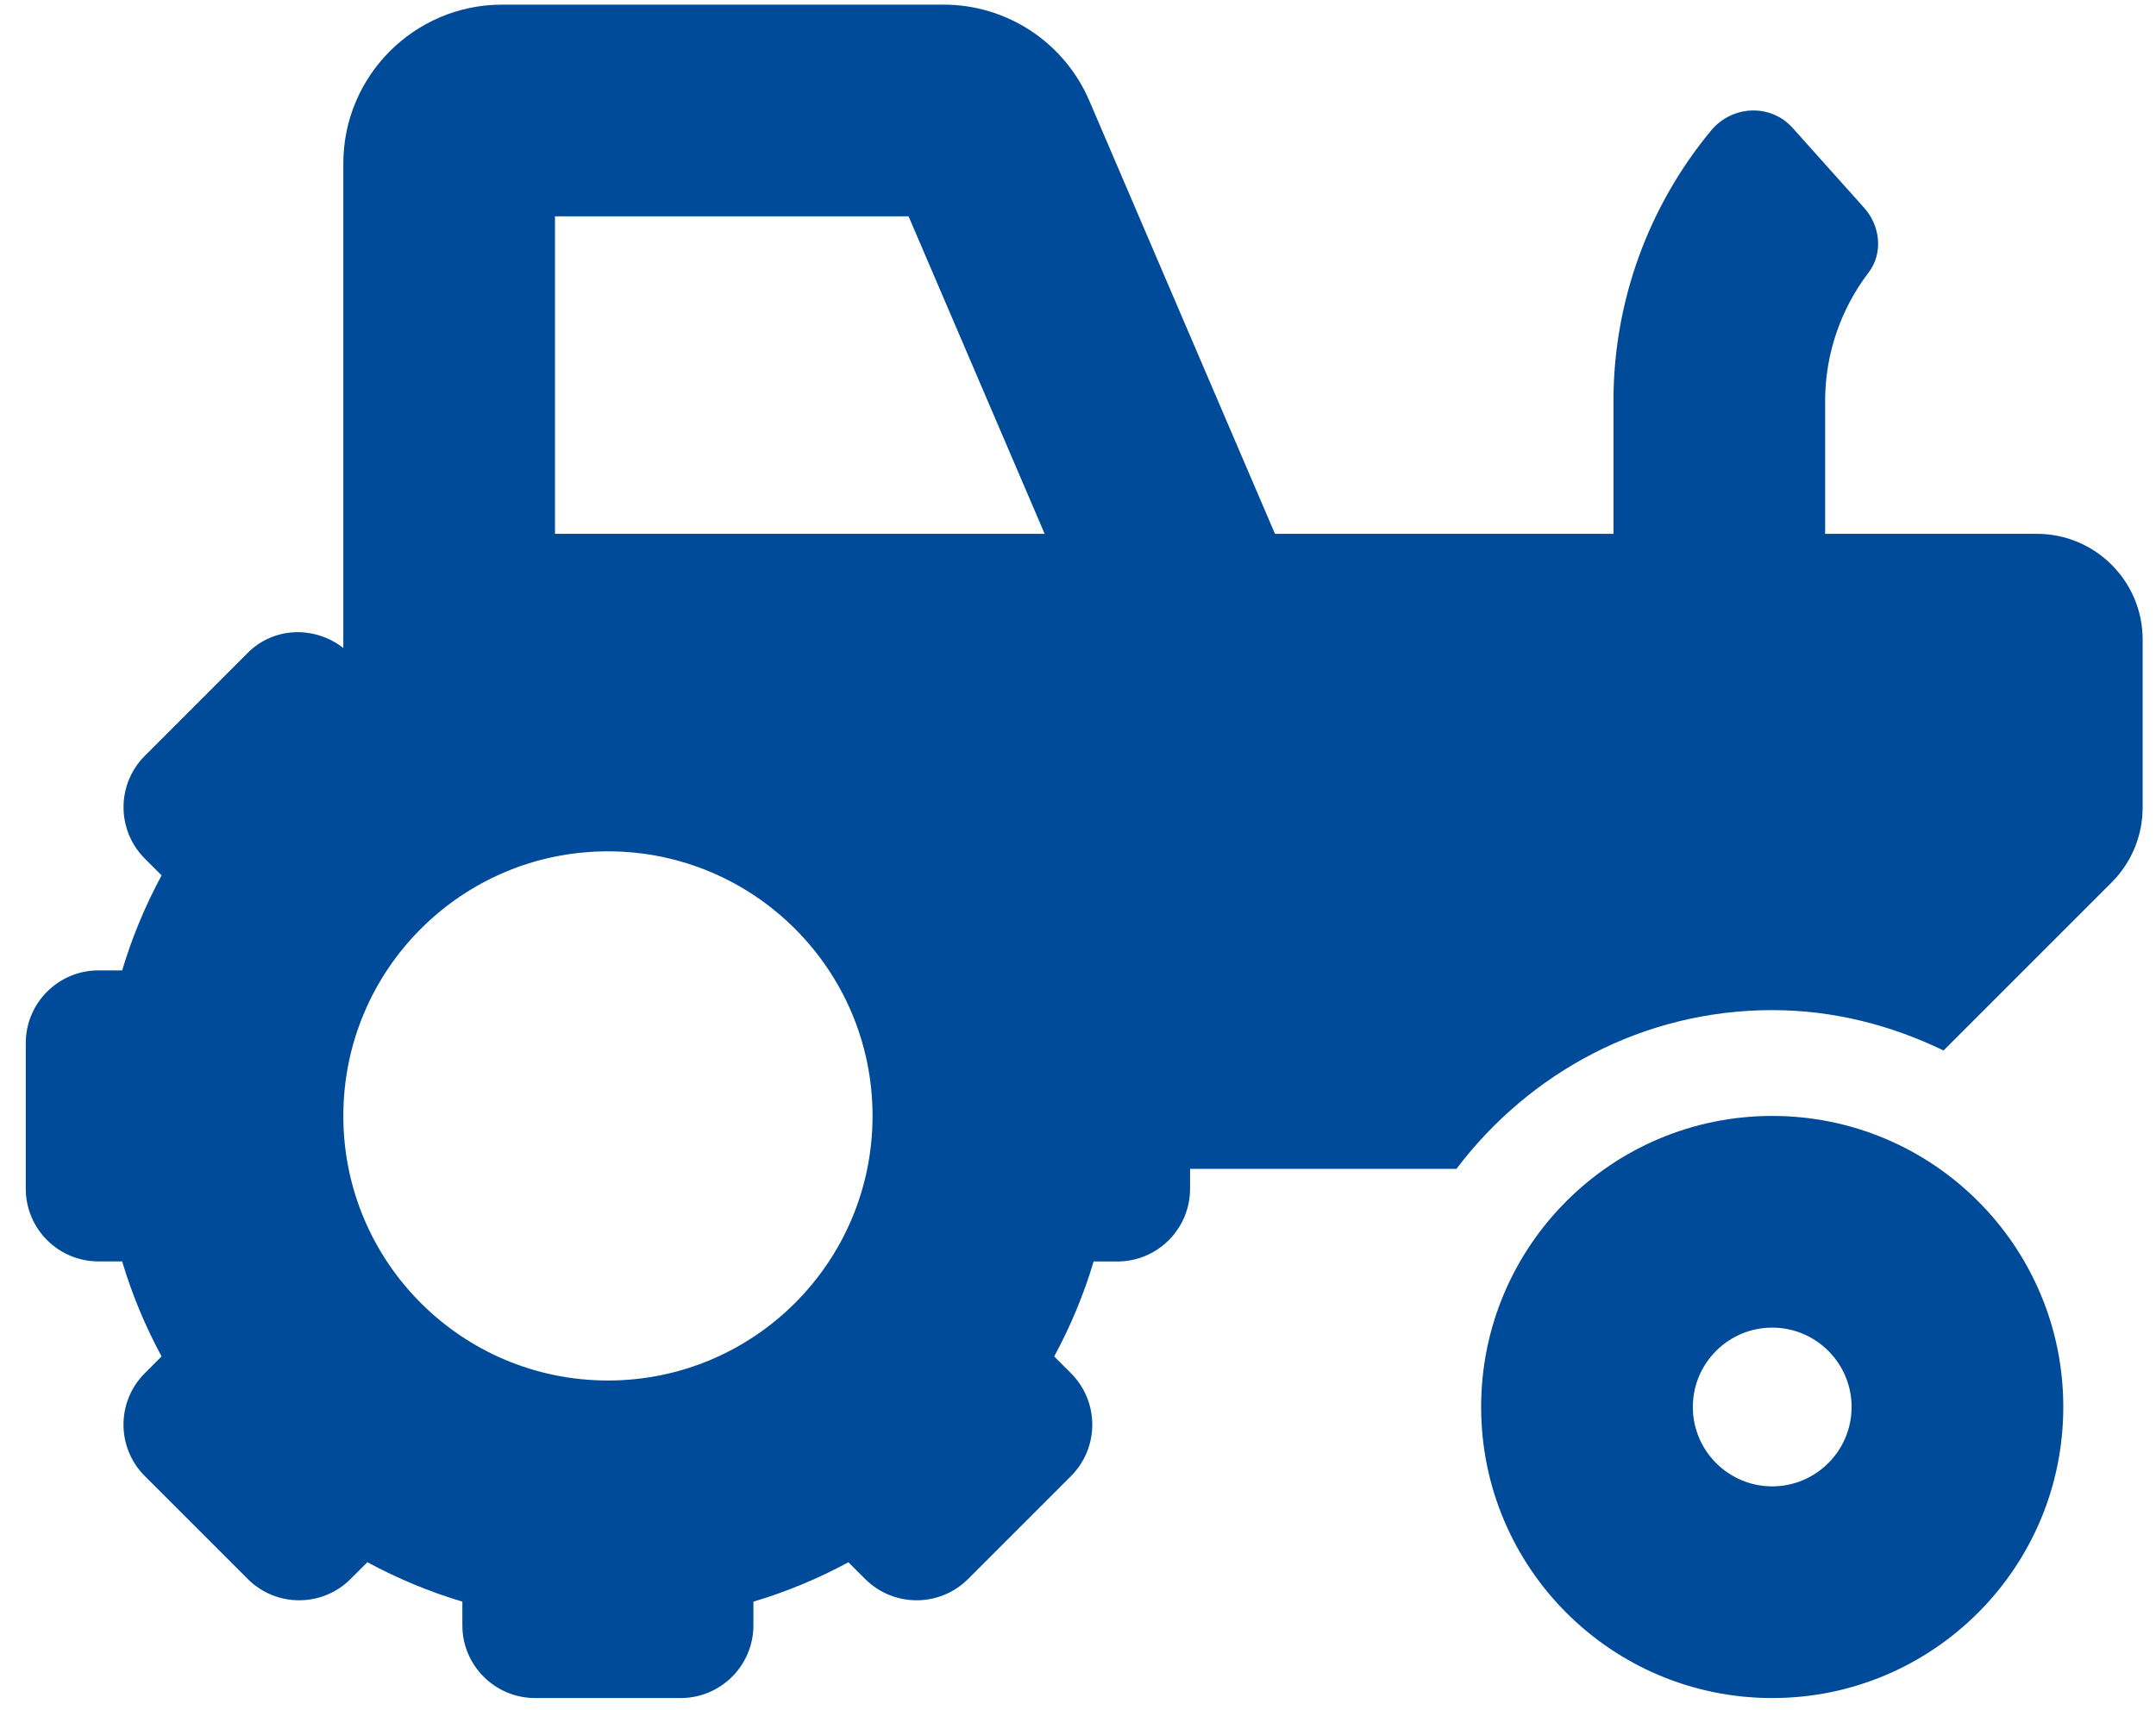 <svg width="58" height="46" viewBox="0 0 58 46" fill="none" xmlns="http://www.w3.org/2000/svg">
<g clip-path="url(#clip0_1657_7594)">
<path d="M47.676 30.023C43.351 30.023 39.845 33.529 39.845 37.853C39.845 42.178 43.351 45.684 47.676 45.684C52 45.684 55.506 42.178 55.506 37.853C55.506 33.529 52 30.023 47.676 30.023ZM47.676 39.989C46.498 39.989 45.54 39.03 45.54 37.853C45.54 36.676 46.498 35.718 47.676 35.718C48.853 35.718 49.811 36.676 49.811 37.853C49.811 39.03 48.853 39.989 47.676 39.989ZM54.794 14.362H49.099V10.785C49.099 9.528 49.518 8.315 50.27 7.329C50.663 6.813 50.585 6.078 50.152 5.595L48.227 3.444C47.635 2.781 46.597 2.828 46.03 3.513C44.346 5.544 43.405 8.116 43.405 10.785V14.362H34.299L29.308 2.718C28.98 1.948 28.433 1.292 27.735 0.831C27.037 0.369 26.218 0.124 25.381 0.125H13.507C11.151 0.125 9.236 2.041 9.236 4.396V17.434C8.468 16.835 7.371 16.859 6.665 17.564L3.897 20.333C3.132 21.097 3.132 22.337 3.897 23.101L4.347 23.551C3.903 24.375 3.55 25.226 3.287 26.107H2.651C1.57 26.107 0.693 26.983 0.693 28.064V31.979C0.693 33.061 1.57 33.937 2.651 33.937H3.286C3.55 34.819 3.902 35.669 4.346 36.493L3.896 36.944C3.131 37.708 3.131 38.948 3.896 39.712L6.664 42.48C7.428 43.245 8.668 43.245 9.432 42.48L9.883 42.03C10.707 42.474 11.557 42.827 12.438 43.09V43.726C12.438 44.807 13.315 45.684 14.396 45.684H18.311C19.392 45.684 20.268 44.807 20.268 43.726V43.091C21.149 42.828 22 42.475 22.824 42.031L23.274 42.481C24.039 43.245 25.278 43.245 26.043 42.481L28.811 39.713C29.575 38.949 29.575 37.709 28.811 36.945L28.36 36.494C28.805 35.67 29.158 34.82 29.42 33.939H30.057C31.139 33.939 32.015 33.062 32.015 31.981V31.447H39.181C41.131 28.868 44.193 27.176 47.676 27.176C49.334 27.176 50.885 27.586 52.285 28.262L56.807 23.74C57.341 23.206 57.641 22.482 57.641 21.726V17.209C57.642 15.637 56.367 14.362 54.794 14.362ZM16.354 37.141C12.423 37.141 9.236 33.954 9.236 30.023C9.236 26.091 12.423 22.904 16.354 22.904C20.285 22.904 23.473 26.091 23.473 30.023C23.473 33.954 20.285 37.141 16.354 37.141ZM18.312 14.362H14.93V5.82H24.442L28.103 14.362H18.312Z" fill="#004B99"/>
</g>
<defs>
<clipPath id="clip0_1657_7594">
<rect x="0.693" y="0.125" width="56.948" height="45.559" rx="10" fill="white"/>
</clipPath>
</defs>
</svg>
